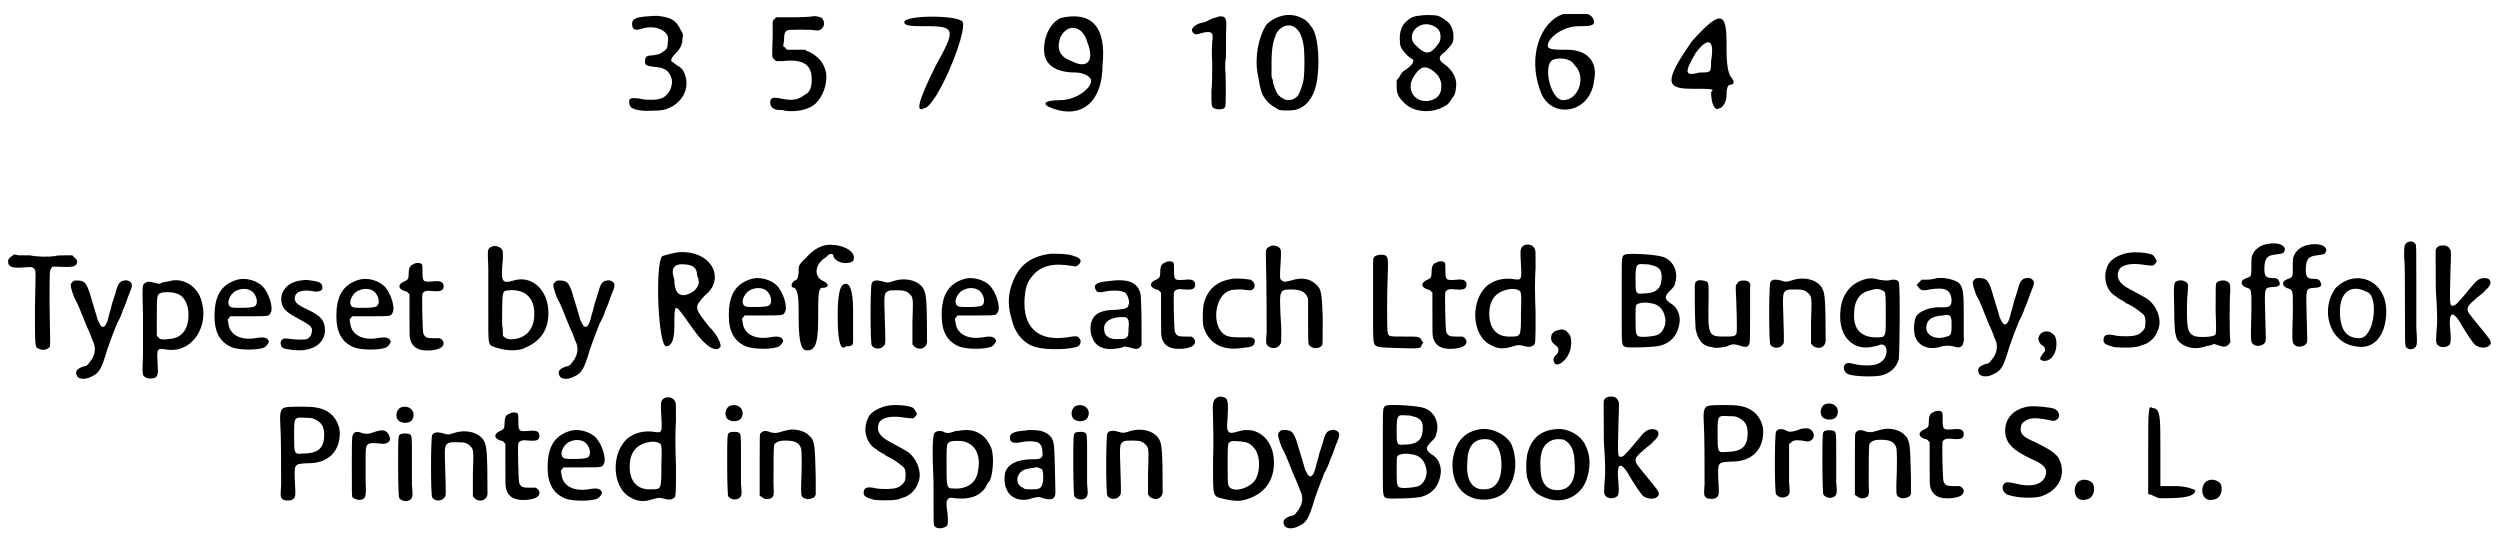 <?xml version='1.0' encoding='utf-8'?>
<svg xmlns="http://www.w3.org/2000/svg" xmlns:xlink="http://www.w3.org/1999/xlink" width="307px" height="66px" viewBox="0 0 3077 661" version="1.1">
<defs>
<path id="gl2343" d="M 23 9 C 11 10 6 12 6 18 C 6 25 9 27 18 24 C 28 21 39 22 46 28 C 49 31 51 33 50 40 C 50 46 49 49 46 51 C 41 55 39 56 30 57 C 24 57 22 59 22 63 C 21 69 24 70 33 71 C 47 72 52 76 55 87 C 56 96 51 105 44 109 C 38 112 28 112 19 111 C 12 109 4 109 3 111 C 2 112 2 117 4 120 C 6 123 16 126 30 125 C 43 125 46 124 53 121 C 71 112 78 93 69 76 C 67 73 66 72 61 69 C 58 67 55 64 54 64 C 54 62 55 59 59 55 C 66 48 68 43 68 36 C 69 31 69 31 66 26 C 61 15 55 11 43 9 C 37 8 36 8 23 9 z" fill="black"/><!-- width=93 height=136 -->
<path id="gl2342" d="M 61 17 C 61 17 51 18 39 18 C 27 18 16 18 16 18 C 16 18 15 20 13 21 C 13 22 12 23 12 24 C 12 30 12 36 12 42 C 11 69 11 67 14 70 C 15 70 16 72 16 72 C 19 72 21 72 24 72 C 49 69 61 76 60 96 C 60 105 57 111 52 113 C 43 120 36 121 22 118 C 12 116 9 117 9 123 C 9 128 12 131 18 132 C 21 132 25 132 27 133 C 40 135 57 132 65 124 C 74 115 79 101 78 88 C 76 75 69 67 58 61 C 56 60 54 60 52 58 C 49 58 45 58 41 58 C 37 58 33 58 30 58 C 29 57 28 57 28 56 C 27 55 26 54 25 54 C 25 51 26 49 26 46 C 26 38 27 36 30 34 C 31 33 60 33 64 34 C 72 36 78 28 74 21 C 73 19 72 18 70 18 C 69 17 61 16 61 17 z" fill="black"/><!-- width=89 height=144 -->
<path id="gl2345" d="M 4 9 C 4 14 14 14 33 14 C 67 14 67 19 43 62 C 19 110 19 120 28 115 C 43 115 81 24 76 9 C 72 0 4 0 4 9 z" fill="black"/><!-- width=91 height=124 -->
<path id="gl2346" d="M 24 9 C 14 14 4 28 4 48 C 4 67 19 76 43 76 C 52 76 62 81 62 86 C 62 96 43 110 24 110 C 4 110 0 115 14 120 C 52 134 76 110 76 67 C 81 19 62 0 24 9 M 57 38 C 67 62 57 72 38 62 C 24 57 19 48 24 33 C 33 14 52 19 57 38 z" fill="black"/><!-- width=91 height=129 -->
<path id="gl2339" d="M 34 21 C 33 21 29 22 25 24 C 22 26 16 28 14 28 C 7 30 3 34 3 37 C 4 42 8 43 13 41 C 27 37 30 39 28 51 C 28 55 27 64 28 77 C 28 88 28 104 27 112 C 27 130 27 131 30 133 C 35 135 43 135 44 131 C 45 129 45 93 44 85 C 44 82 44 79 44 76 C 45 72 45 67 45 62 C 45 57 45 48 45 40 C 46 26 45 23 43 21 C 42 20 37 19 34 21 z" fill="black"/><!-- width=68 height=142 -->
<path id="gl2324" d="M 45 10 C 36 12 28 17 24 22 C 15 37 10 61 14 82 C 18 105 19 108 27 117 C 30 120 37 124 40 126 C 44 127 55 127 60 126 C 73 123 82 112 86 95 C 91 72 89 36 81 25 C 80 24 79 22 78 21 C 72 12 57 7 45 10 M 59 24 C 64 27 68 33 70 44 C 72 52 72 83 70 91 C 68 99 65 107 63 109 C 58 114 52 115 47 113 C 39 109 37 106 33 93 C 33 90 32 88 31 85 C 31 80 31 74 31 69 C 31 50 33 42 36 34 C 40 24 51 19 59 24 z" fill="black"/><!-- width=102 height=137 -->
<path id="gl2341" d="M 40 9 C 32 10 29 11 22 18 C 18 22 15 31 16 40 C 16 48 18 50 25 58 C 28 60 30 62 33 64 C 32 65 32 66 32 67 C 31 69 28 72 24 75 C 20 77 18 79 15 85 C 14 86 13 87 12 89 C 12 91 12 94 12 96 C 12 105 14 109 20 115 C 31 128 54 130 70 121 C 76 118 76 117 80 111 C 84 106 84 105 85 98 C 87 87 81 76 71 69 C 63 64 63 59 71 54 C 73 52 79 46 81 42 C 83 36 82 25 77 19 C 74 15 66 10 62 9 C 57 8 46 8 40 9 M 56 21 C 63 24 66 28 66 35 C 66 41 64 43 59 49 C 52 57 46 56 36 46 C 22 34 38 14 56 21 M 54 75 C 63 81 67 87 67 96 C 67 106 62 112 51 114 C 34 116 23 100 33 84 C 40 73 45 70 54 75 z" fill="black"/><!-- width=97 height=137 -->
<path id="gl2347" d="M 43 4 C 14 14 0 57 14 96 C 24 134 76 129 81 86 C 86 62 72 48 48 48 C 33 48 24 48 24 43 C 24 33 43 19 62 19 C 72 19 81 19 81 14 C 81 9 76 4 72 4 C 67 4 62 4 57 4 C 57 4 48 4 43 4 M 57 67 C 72 81 62 110 43 110 C 28 110 19 72 28 62 C 33 57 52 57 57 67 z" fill="black"/><!-- width=91 height=134 -->
<path id="gl2348" d="M 33 38 C 0 86 0 96 33 96 C 57 96 62 96 57 100 C 57 115 62 124 67 120 C 72 120 76 110 76 105 C 76 100 76 91 81 91 C 86 91 86 86 81 81 C 76 72 76 57 76 38 C 76 0 67 0 33 38 M 57 62 C 57 76 57 76 43 76 C 24 81 24 76 38 52 C 52 33 62 33 57 62 z" fill="black"/><!-- width=96 height=129 -->
<path id="gl2063" d="M 13 42 C 10 45 10 45 10 48 C 10 54 15 56 28 55 C 39 54 41 54 43 58 C 44 60 44 61 43 105 C 43 156 43 153 48 155 C 52 157 57 157 61 153 C 62 151 62 154 61 99 C 61 60 61 59 63 56 C 64 55 64 55 64 54 C 67 54 69 54 72 54 C 91 55 94 54 95 48 C 95 46 95 46 92 43 C 91 42 90 41 89 40 C 87 40 84 40 81 40 C 76 40 70 40 67 41 C 61 42 45 42 37 40 C 34 40 28 40 24 40 C 22 40 19 39 17 39 C 16 40 15 41 13 42 z" fill="black"/><!-- width=105 height=167 -->
<path id="gl1812" d="M 82 27 C 76 28 74 31 71 43 C 70 45 69 50 67 55 C 66 60 64 67 63 70 C 60 85 55 88 51 79 C 50 77 49 75 49 75 C 49 74 47 68 45 61 C 43 54 40 45 39 41 C 35 30 33 27 24 27 C 20 27 20 27 18 29 C 16 31 16 32 16 33 C 16 35 19 46 22 51 C 24 54 28 64 36 84 C 39 90 42 98 43 101 C 48 110 46 120 39 128 C 36 132 36 132 31 133 C 23 136 21 139 24 145 C 27 149 35 149 42 145 C 51 141 54 136 61 112 C 66 98 67 95 73 80 C 76 75 79 68 80 64 C 82 60 85 52 87 46 C 91 36 92 34 91 31 C 90 28 85 26 82 27 z" fill="black"/><!-- width=102 height=159 -->
<path id="gl1816" d="M 58 30 C 57 30 53 31 51 31 C 49 32 47 33 46 33 C 44 33 42 32 41 32 C 34 30 31 30 29 32 C 25 34 25 33 26 72 C 26 91 26 113 26 121 C 25 145 25 146 29 148 C 31 150 37 150 40 149 C 44 147 45 145 44 132 C 43 112 43 112 55 114 C 87 119 109 84 97 51 C 91 34 73 25 58 30 M 67 45 C 76 47 82 58 82 71 C 82 89 74 100 58 101 C 51 102 47 102 45 99 C 45 99 44 98 43 97 C 43 90 43 83 43 75 C 43 46 43 46 49 44 C 52 43 63 43 67 45 z" fill="black"/><!-- width=112 height=160 -->
<path id="gl1574" d="M 48 13 C 28 19 20 33 20 58 C 20 78 27 90 41 96 C 50 100 75 100 82 96 C 85 94 87 90 87 89 C 85 84 81 83 70 85 C 51 88 38 80 37 66 C 36 62 36 62 38 60 C 39 59 39 58 40 58 C 48 58 55 58 62 58 C 87 58 87 58 89 54 C 93 48 87 29 79 21 C 72 14 58 10 48 13 M 64 26 C 72 30 75 43 69 46 C 66 48 43 48 41 47 C 35 45 36 36 43 29 C 49 24 58 23 64 26 z" fill="black"/><!-- width=102 height=111 -->
<path id="gl1811" d="M 37 10 C 20 12 10 25 14 39 C 16 46 21 50 36 58 C 47 64 50 66 51 70 C 51 76 49 80 45 82 C 42 83 31 83 25 82 C 18 81 16 81 14 83 C 12 85 12 87 13 90 C 14 93 16 94 24 95 C 48 99 66 90 67 72 C 67 60 63 54 46 46 C 31 39 29 36 30 30 C 31 24 39 21 51 23 C 61 25 66 22 63 15 C 61 12 58 11 50 10 C 43 9 43 9 37 10 z" fill="black"/><!-- width=80 height=107 -->
<path id="gl1574" d="M 48 13 C 28 19 20 33 20 58 C 20 78 27 90 41 96 C 50 100 75 100 82 96 C 85 94 87 90 87 89 C 85 84 81 83 70 85 C 51 88 38 80 37 66 C 36 62 36 62 38 60 C 39 59 39 58 40 58 C 48 58 55 58 62 58 C 87 58 87 58 89 54 C 93 48 87 29 79 21 C 72 14 58 10 48 13 M 64 26 C 72 30 75 43 69 46 C 66 48 43 48 41 47 C 35 45 36 36 43 29 C 49 24 58 23 64 26 z" fill="black"/><!-- width=102 height=111 -->
<path id="gl1576" d="M 35 12 C 31 13 29 16 29 24 C 29 30 28 31 24 33 C 16 36 15 42 24 45 C 25 45 28 46 28 47 C 29 48 29 48 30 49 C 30 57 30 66 30 75 C 30 100 30 101 31 105 C 34 115 42 119 56 118 C 67 117 72 114 72 109 C 72 107 70 104 67 103 C 67 103 63 103 59 103 C 51 103 49 102 47 97 C 46 93 45 51 46 48 C 48 45 51 44 59 45 C 69 46 72 44 72 39 C 72 34 68 32 60 33 C 47 34 46 34 46 22 C 46 13 46 12 44 11 C 42 10 37 10 35 12 z" fill="black"/><!-- width=84 height=130 -->
<path id="gl2077" d="M 28 7 C 24 9 24 10 25 32 C 25 42 25 66 25 86 C 25 131 24 127 36 131 C 49 135 64 135 72 130 C 90 122 99 108 99 88 C 99 60 79 41 56 48 C 42 52 40 51 43 21 C 43 12 43 12 42 10 C 39 6 33 4 28 7 M 63 61 C 72 63 79 70 81 81 C 84 102 76 117 58 120 C 51 121 48 120 45 118 C 45 117 43 117 43 116 C 43 111 43 107 42 103 C 42 70 42 64 45 61 C 48 60 56 59 63 61 z" fill="black"/><!-- width=110 height=157 -->
<path id="gl1812" d="M 82 27 C 76 28 74 31 71 43 C 70 45 69 50 67 55 C 66 60 64 67 63 70 C 60 85 55 88 51 79 C 50 77 49 75 49 75 C 49 74 47 68 45 61 C 43 54 40 45 39 41 C 35 30 33 27 24 27 C 20 27 20 27 18 29 C 16 31 16 32 16 33 C 16 35 19 46 22 51 C 24 54 28 64 36 84 C 39 90 42 98 43 101 C 48 110 46 120 39 128 C 36 132 36 132 31 133 C 23 136 21 139 24 145 C 27 149 35 149 42 145 C 51 141 54 136 61 112 C 66 98 67 95 73 80 C 76 75 79 68 80 64 C 82 60 85 52 87 46 C 91 36 92 34 91 31 C 90 28 85 26 82 27 z" fill="black"/><!-- width=102 height=159 -->
<path id="gl2349" d="M 9 9 C 0 19 4 120 14 120 C 19 120 24 115 24 96 C 24 62 24 67 48 100 C 62 120 76 129 81 120 C 81 115 76 105 67 96 C 48 72 48 72 62 57 C 86 38 72 4 33 4 C 24 4 9 9 9 9 M 52 33 C 57 43 52 48 48 52 C 33 62 24 57 24 38 C 19 24 24 19 33 19 C 48 19 52 24 52 33 z" fill="black"/><!-- width=91 height=134 -->
<path id="gl1574" d="M 48 13 C 28 19 20 33 20 58 C 20 78 27 90 41 96 C 50 100 75 100 82 96 C 85 94 87 90 87 89 C 85 84 81 83 70 85 C 51 88 38 80 37 66 C 36 62 36 62 38 60 C 39 59 39 58 40 58 C 48 58 55 58 62 58 C 87 58 87 58 89 54 C 93 48 87 29 79 21 C 72 14 58 10 48 13 M 64 26 C 72 30 75 43 69 46 C 66 48 43 48 41 47 C 35 45 36 36 43 29 C 49 24 58 23 64 26 z" fill="black"/><!-- width=102 height=111 -->
<path id="gl2350" d="M 24 19 C 19 24 14 28 14 33 C 14 38 14 48 9 48 C 4 52 4 57 9 57 C 14 62 14 72 14 96 C 14 129 19 134 24 134 C 33 134 38 129 38 96 C 38 67 38 57 43 57 C 52 57 52 52 43 48 C 33 43 33 28 48 19 C 52 14 57 14 57 19 C 62 28 76 28 81 24 C 86 14 72 4 52 4 C 43 4 33 9 24 19 M 62 91 C 62 129 67 134 72 129 C 76 129 81 129 81 124 C 81 124 81 105 81 86 C 81 57 76 52 72 52 C 67 52 62 57 62 91 z" fill="black"/><!-- width=91 height=144 -->
<path id="gl1794" d="M 45 21 C 36 24 35 24 29 22 C 21 20 18 21 16 24 C 14 27 14 99 16 101 C 19 106 28 106 31 101 C 33 99 33 100 32 68 C 31 38 31 37 36 34 C 39 33 40 33 47 33 C 56 33 59 34 63 38 C 67 42 67 43 66 73 C 66 82 66 91 66 100 C 67 100 67 101 68 102 C 75 108 84 104 84 96 C 84 46 83 38 80 32 C 75 22 60 17 45 21 z" fill="black"/><!-- width=97 height=117 -->
<path id="gl1574" d="M 48 13 C 28 19 20 33 20 58 C 20 78 27 90 41 96 C 50 100 75 100 82 96 C 85 94 87 90 87 89 C 85 84 81 83 70 85 C 51 88 38 80 37 66 C 36 62 36 62 38 60 C 39 59 39 58 40 58 C 48 58 55 58 62 58 C 87 58 87 58 89 54 C 93 48 87 29 79 21 C 72 14 58 10 48 13 M 64 26 C 72 30 75 43 69 46 C 66 48 43 48 41 47 C 35 45 36 36 43 29 C 49 24 58 23 64 26 z" fill="black"/><!-- width=102 height=111 -->
<path id="gl2061" d="M 85 6 C 63 9 50 18 42 33 C 33 51 31 66 37 86 C 41 104 52 117 67 121 C 81 125 110 124 119 120 C 122 118 123 113 121 111 C 119 107 117 107 105 109 C 70 114 51 97 53 62 C 54 48 56 41 63 33 C 73 21 88 17 111 21 C 117 22 117 22 120 19 C 124 15 122 11 114 9 C 108 6 92 6 85 6 z" fill="black"/><!-- width=132 height=135 -->
<path id="gl1817" d="M 28 10 C 15 11 11 15 15 21 C 16 24 21 24 29 22 C 37 21 46 21 51 24 C 54 27 57 35 55 39 C 54 43 52 44 40 45 C 21 45 12 50 9 61 C 6 73 11 87 21 91 C 28 94 34 94 45 92 C 47 91 49 91 51 90 C 52 91 54 91 55 91 C 64 94 67 94 70 90 C 70 90 71 89 71 88 C 71 79 71 69 71 60 C 71 44 70 29 70 27 C 67 11 55 6 28 10 M 53 55 C 55 57 56 60 55 68 C 55 79 54 81 44 81 C 32 82 25 78 25 69 C 24 60 33 54 47 54 C 51 54 52 54 53 55 z" fill="black"/><!-- width=89 height=110 -->
<path id="gl1576" d="M 35 12 C 31 13 29 16 29 24 C 29 30 28 31 24 33 C 16 36 15 42 24 45 C 25 45 28 46 28 47 C 29 48 29 48 30 49 C 30 57 30 66 30 75 C 30 100 30 101 31 105 C 34 115 42 119 56 118 C 67 117 72 114 72 109 C 72 107 70 104 67 103 C 67 103 63 103 59 103 C 51 103 49 102 47 97 C 46 93 45 51 46 48 C 48 45 51 44 59 45 C 69 46 72 44 72 39 C 72 34 68 32 60 33 C 47 34 46 34 46 22 C 46 13 46 12 44 11 C 42 10 37 10 35 12 z" fill="black"/><!-- width=84 height=130 -->
<path id="gl1831" d="M 63 9 C 45 12 34 21 29 38 C 27 45 27 60 28 67 C 34 88 51 98 76 94 C 87 93 90 92 91 88 C 93 83 89 80 82 81 C 62 81 57 81 51 75 C 39 62 43 33 57 25 C 62 22 67 22 76 22 C 81 23 85 23 86 23 C 93 22 93 13 86 10 C 81 9 69 8 63 9 z" fill="black"/><!-- width=102 height=107 -->
<path id="gl1820" d="M 28 7 C 24 9 23 10 23 16 C 24 54 24 105 24 113 C 23 123 23 127 25 129 C 30 134 38 133 41 127 C 42 126 42 124 42 108 C 40 75 40 67 42 64 C 43 61 46 60 54 60 C 66 60 71 63 74 69 C 74 70 75 70 75 72 C 75 81 75 90 75 99 C 75 119 75 127 76 128 C 79 133 88 134 92 129 C 93 127 93 128 93 94 C 92 64 91 59 85 54 C 77 46 66 45 54 49 C 46 51 45 51 43 49 C 40 48 40 45 41 30 C 42 14 42 11 40 9 C 37 6 31 5 28 7 z" fill="black"/><!-- width=106 height=150 -->
<path id="gl2073" d="M 47 4 C 43 5 42 7 42 13 C 42 17 42 78 42 97 C 43 118 40 117 69 118 C 102 119 100 119 102 114 C 103 113 103 112 104 111 C 103 111 103 110 102 109 C 99 104 100 104 81 104 C 61 104 61 104 60 99 C 59 97 59 51 60 29 C 61 7 60 6 57 4 C 54 3 50 3 47 4 z" fill="black"/><!-- width=113 height=141 -->
<path id="gl1576" d="M 35 12 C 31 13 29 16 29 24 C 29 30 28 31 24 33 C 16 36 15 42 24 45 C 25 45 28 46 28 47 C 29 48 29 48 30 49 C 30 57 30 66 30 75 C 30 100 30 101 31 105 C 34 115 42 119 56 118 C 67 117 72 114 72 109 C 72 107 70 104 67 103 C 67 103 63 103 59 103 C 51 103 49 102 47 97 C 46 93 45 51 46 48 C 48 45 51 44 59 45 C 69 46 72 44 72 39 C 72 34 68 32 60 33 C 47 34 46 34 46 22 C 46 13 46 12 44 11 C 42 10 37 10 35 12 z" fill="black"/><!-- width=84 height=130 -->
<path id="gl1795" d="M 70 7 C 69 7 67 8 66 9 C 63 12 63 14 64 31 C 65 51 65 51 53 49 C 42 48 33 50 24 56 C 1 74 3 118 26 130 C 35 135 42 136 54 132 C 61 130 62 130 69 132 C 74 133 76 133 79 131 C 82 129 82 129 82 91 C 81 66 81 49 82 35 C 82 15 82 14 81 12 C 79 8 75 6 70 7 M 61 63 C 64 64 65 65 64 91 C 64 120 64 120 52 120 C 35 121 25 111 25 92 C 25 75 33 65 48 62 C 52 61 58 61 61 63 z" fill="black"/><!-- width=104 height=163 -->
<path id="gl279" d="M 21 19 C 17 20 15 21 13 24 C 11 30 12 34 18 38 C 22 41 22 45 19 49 C 15 52 14 55 16 59 C 18 65 29 59 34 48 C 37 42 38 30 35 25 C 31 19 27 17 21 19 z" fill="black"/><!-- width=51 height=75 -->
<path id="gl2056" d="M 23 12 C 19 14 19 14 19 43 C 19 58 19 82 19 96 C 19 124 19 124 24 126 C 29 127 63 126 67 124 C 81 120 88 110 90 97 C 92 87 87 76 79 72 C 72 67 71 64 78 57 C 84 51 84 51 85 46 C 89 33 82 19 70 15 C 62 12 28 10 23 12 M 55 25 C 66 27 69 32 68 43 C 67 55 60 60 45 60 C 36 61 36 59 36 43 C 36 24 37 23 47 24 C 49 24 54 24 55 25 M 55 72 C 64 73 70 79 72 88 C 75 97 70 108 63 111 C 57 113 45 114 41 113 C 37 112 36 111 36 94 C 36 78 36 76 37 74 C 39 72 46 70 55 72 z" fill="black"/><!-- width=102 height=138 -->
<path id="gl2080" d="M 12 6 C 7 8 8 7 8 36 C 8 51 9 64 9 66 C 12 80 18 87 29 88 C 34 90 43 88 48 87 C 53 84 57 84 63 86 C 68 88 72 88 73 87 C 76 84 76 85 76 51 C 76 33 76 17 76 15 C 77 9 75 6 68 6 C 64 6 61 7 60 10 C 58 12 58 12 59 31 C 60 61 60 70 59 72 C 57 75 54 75 44 75 C 24 75 24 73 25 27 C 25 8 25 9 22 7 C 19 6 13 5 12 6 z" fill="black"/><!-- width=86 height=103 -->
<path id="gl1794" d="M 45 21 C 36 24 35 24 29 22 C 21 20 18 21 16 24 C 14 27 14 99 16 101 C 19 106 28 106 31 101 C 33 99 33 100 32 68 C 31 38 31 37 36 34 C 39 33 40 33 47 33 C 56 33 59 34 63 38 C 67 42 67 43 66 73 C 66 82 66 91 66 100 C 67 100 67 101 68 102 C 75 108 84 104 84 96 C 84 46 83 38 80 32 C 75 22 60 17 45 21 z" fill="black"/><!-- width=97 height=117 -->
<path id="gl2049" d="M 39 16 C 19 21 8 36 7 58 C 5 88 24 106 49 99 C 51 99 54 98 56 97 C 61 96 64 99 64 105 C 64 112 60 118 52 121 C 47 123 34 123 25 121 C 17 119 16 119 13 121 C 10 124 11 130 16 133 C 22 136 46 137 57 135 C 69 132 76 125 79 115 C 80 110 81 22 79 20 C 78 17 73 16 66 18 C 61 18 61 18 55 17 C 48 15 44 15 39 16 M 58 30 C 63 31 63 32 63 59 C 63 88 64 88 51 88 C 33 88 23 78 24 59 C 24 43 31 32 45 30 C 49 28 56 28 58 30 z" fill="black"/><!-- width=96 height=148 -->
<path id="gl2072" d="M 33 7 C 30 8 24 9 21 9 C 19 9 16 9 14 9 C 13 10 12 12 11 12 C 10 13 9 15 8 15 C 9 16 9 17 10 18 C 13 22 15 23 24 21 C 43 18 50 21 51 34 C 51 42 48 43 39 43 C 25 42 10 48 7 55 C 4 63 4 75 7 81 C 12 92 25 96 39 91 C 45 90 48 90 53 91 C 63 95 67 90 66 78 C 66 75 66 63 66 51 C 66 24 65 18 60 13 C 55 9 43 6 33 7 M 50 55 C 51 58 51 59 51 66 C 51 76 50 78 45 79 C 31 84 18 77 20 66 C 21 58 27 54 40 53 C 46 52 49 52 50 55 z" fill="black"/><!-- width=80 height=109 -->
<path id="gl1812" d="M 82 27 C 76 28 74 31 71 43 C 70 45 69 50 67 55 C 66 60 64 67 63 70 C 60 85 55 88 51 79 C 50 77 49 75 49 75 C 49 74 47 68 45 61 C 43 54 40 45 39 41 C 35 30 33 27 24 27 C 20 27 20 27 18 29 C 16 31 16 32 16 33 C 16 35 19 46 22 51 C 24 54 28 64 36 84 C 39 90 42 98 43 101 C 48 110 46 120 39 128 C 36 132 36 132 31 133 C 23 136 21 139 24 145 C 27 149 35 149 42 145 C 51 141 54 136 61 112 C 66 98 67 95 73 80 C 76 75 79 68 80 64 C 82 60 85 52 87 46 C 91 36 92 34 91 31 C 90 28 85 26 82 27 z" fill="black"/><!-- width=102 height=159 -->
<path id="gl1799" d="M 18 14 C 14 15 12 18 11 21 C 10 24 13 30 16 31 C 19 33 20 37 18 39 C 16 41 13 46 13 47 C 13 49 16 50 19 50 C 28 49 34 39 33 26 C 32 21 32 20 30 18 C 26 14 22 13 18 14 z" fill="black"/><!-- width=46 height=61 -->
<path id="gl2309" d="M 39 10 C 28 12 18 18 15 24 C 7 39 12 57 25 64 C 27 66 29 67 31 68 C 33 69 36 71 37 72 C 45 75 58 85 59 87 C 61 90 61 97 60 102 C 59 105 54 110 50 111 C 45 113 33 113 25 112 C 13 109 9 111 9 117 C 9 122 12 123 22 126 C 34 127 50 127 55 124 C 55 124 58 123 61 122 C 67 119 73 114 76 105 C 81 94 76 79 67 70 C 63 66 62 66 42 55 C 28 48 24 40 28 31 C 32 24 44 22 61 25 C 70 26 70 26 72 24 C 75 21 75 20 73 17 C 70 12 70 12 60 10 C 50 9 46 9 39 10 z" fill="black"/><!-- width=88 height=139 -->
<path id="gl2048" d="M 15 6 C 12 7 11 8 12 38 C 12 66 13 69 15 76 C 19 85 34 91 47 87 C 49 87 52 85 56 85 C 58 84 60 84 61 83 C 63 84 65 84 67 85 C 73 87 75 87 79 84 C 79 83 80 82 81 82 C 81 80 81 79 81 78 C 80 73 80 28 81 18 C 81 10 81 8 77 6 C 73 4 66 5 64 8 C 63 10 63 10 63 42 C 64 73 64 72 60 73 C 55 75 39 75 36 73 C 28 69 27 62 28 27 C 29 18 29 11 29 10 C 28 6 20 3 15 6 z" fill="black"/><!-- width=94 height=100 -->
<path id="gl1801" d="M 50 22 C 42 23 35 28 32 34 C 30 38 30 39 30 49 C 30 62 30 62 24 64 C 20 66 19 66 18 69 C 18 72 19 73 22 75 C 31 78 30 76 30 106 C 29 144 29 143 33 146 C 37 149 45 147 47 143 C 48 141 48 141 47 108 C 46 75 46 76 56 75 C 63 75 67 73 64 68 C 63 65 61 64 57 64 C 48 64 46 62 46 53 C 46 40 49 36 60 35 C 66 34 69 34 70 32 C 75 25 64 19 50 22 z" fill="black"/><!-- width=81 height=159 -->
<path id="gl1801" d="M 50 22 C 42 23 35 28 32 34 C 30 38 30 39 30 49 C 30 62 30 62 24 64 C 20 66 19 66 18 69 C 18 72 19 73 22 75 C 31 78 30 76 30 106 C 29 144 29 143 33 146 C 37 149 45 147 47 143 C 48 141 48 141 47 108 C 46 75 46 76 56 75 C 63 75 67 73 64 68 C 63 65 61 64 57 64 C 48 64 46 62 46 53 C 46 40 49 36 60 35 C 66 34 69 34 70 32 C 75 25 64 19 50 22 z" fill="black"/><!-- width=81 height=159 -->
<path id="gl2560" d="M 19 19 C 0 43 9 86 43 91 C 67 96 81 76 81 48 C 81 9 43 -5 19 19 M 57 24 C 72 28 67 81 48 81 C 33 81 24 72 24 48 C 24 24 38 14 57 24 z" fill="black"/><!-- width=96 height=100 -->
<path id="gl27" d="M 16 12 C 12 15 12 16 12 30 C 13 38 13 59 13 90 C 13 133 13 138 14 140 C 16 145 25 145 27 139 C 28 138 28 132 27 117 C 27 107 27 79 27 57 C 27 18 27 16 26 14 C 24 11 20 10 16 12 z" fill="black"/><!-- width=40 height=156 -->
<path id="gl2054" d="M 38 6 C 35 6 34 7 32 9 C 30 12 31 9 31 60 C 33 91 33 100 32 110 C 31 123 31 126 33 128 C 36 132 44 132 48 128 C 49 126 50 124 49 112 C 46 86 52 84 64 106 C 70 116 77 126 79 128 C 84 132 93 133 97 129 C 100 126 100 124 90 112 C 80 100 72 90 71 88 C 69 84 70 81 75 76 C 76 75 80 72 83 69 C 87 66 91 63 92 61 C 101 54 100 46 91 46 C 84 46 81 49 72 60 C 57 78 55 80 52 80 C 48 80 48 80 49 38 C 50 13 50 12 48 10 C 47 7 42 5 38 6 z" fill="black"/><!-- width=110 height=157 -->
<path id="gl1813" d="M 36 33 C 30 34 28 37 29 54 C 30 67 30 109 30 129 C 29 144 29 144 33 147 C 36 148 41 148 43 147 C 48 145 48 142 47 126 C 46 103 46 103 60 102 C 76 102 84 99 92 92 C 100 84 103 73 102 61 C 99 45 88 35 71 33 C 66 32 40 32 36 33 M 72 48 C 80 52 83 57 83 67 C 83 84 75 90 56 90 C 46 91 46 90 46 67 C 46 45 46 45 60 46 C 67 46 68 46 72 48 z" fill="black"/><!-- width=115 height=158 -->
<path id="gl1573" d="M 65 24 C 64 24 61 25 58 26 C 53 28 51 28 45 27 C 39 24 34 25 33 30 C 32 31 32 46 32 68 C 32 104 32 104 33 106 C 35 108 39 109 42 109 C 49 108 50 106 49 87 C 49 78 49 65 49 58 C 49 38 49 38 70 40 C 77 40 81 36 78 30 C 76 25 72 22 65 24 z" fill="black"/><!-- width=90 height=121 -->
<path id="gl1809" d="M 17 7 C 11 9 9 18 13 23 C 18 28 29 27 31 21 C 35 12 27 4 17 7 M 16 40 C 13 42 13 41 13 81 C 13 106 14 118 14 118 C 17 124 28 124 30 118 C 31 116 31 114 30 103 C 30 94 30 82 30 67 C 30 42 30 42 27 40 C 25 39 19 39 16 40 z" fill="black"/><!-- width=44 height=140 -->
<path id="gl1794" d="M 45 21 C 36 24 35 24 29 22 C 21 20 18 21 16 24 C 14 27 14 99 16 101 C 19 106 28 106 31 101 C 33 99 33 100 32 68 C 31 38 31 37 36 34 C 39 33 40 33 47 33 C 56 33 59 34 63 38 C 67 42 67 43 66 73 C 66 82 66 91 66 100 C 67 100 67 101 68 102 C 75 108 84 104 84 96 C 84 46 83 38 80 32 C 75 22 60 17 45 21 z" fill="black"/><!-- width=97 height=117 -->
<path id="gl1576" d="M 35 12 C 31 13 29 16 29 24 C 29 30 28 31 24 33 C 16 36 15 42 24 45 C 25 45 28 46 28 47 C 29 48 29 48 30 49 C 30 57 30 66 30 75 C 30 100 30 101 31 105 C 34 115 42 119 56 118 C 67 117 72 114 72 109 C 72 107 70 104 67 103 C 67 103 63 103 59 103 C 51 103 49 102 47 97 C 46 93 45 51 46 48 C 48 45 51 44 59 45 C 69 46 72 44 72 39 C 72 34 68 32 60 33 C 47 34 46 34 46 22 C 46 13 46 12 44 11 C 42 10 37 10 35 12 z" fill="black"/><!-- width=84 height=130 -->
<path id="gl1574" d="M 48 13 C 28 19 20 33 20 58 C 20 78 27 90 41 96 C 50 100 75 100 82 96 C 85 94 87 90 87 89 C 85 84 81 83 70 85 C 51 88 38 80 37 66 C 36 62 36 62 38 60 C 39 59 39 58 40 58 C 48 58 55 58 62 58 C 87 58 87 58 89 54 C 93 48 87 29 79 21 C 72 14 58 10 48 13 M 64 26 C 72 30 75 43 69 46 C 66 48 43 48 41 47 C 35 45 36 36 43 29 C 49 24 58 23 64 26 z" fill="black"/><!-- width=102 height=111 -->
<path id="gl1795" d="M 70 7 C 69 7 67 8 66 9 C 63 12 63 14 64 31 C 65 51 65 51 53 49 C 42 48 33 50 24 56 C 1 74 3 118 26 130 C 35 135 42 136 54 132 C 61 130 62 130 69 132 C 74 133 76 133 79 131 C 82 129 82 129 82 91 C 81 66 81 49 82 35 C 82 15 82 14 81 12 C 79 8 75 6 70 7 M 61 63 C 64 64 65 65 64 91 C 64 120 64 120 52 120 C 35 121 25 111 25 92 C 25 75 33 65 48 62 C 52 61 58 61 61 63 z" fill="black"/><!-- width=104 height=163 -->
<path id="gl1809" d="M 17 7 C 11 9 9 18 13 23 C 18 28 29 27 31 21 C 35 12 27 4 17 7 M 16 40 C 13 42 13 41 13 81 C 13 106 14 118 14 118 C 17 124 28 124 30 118 C 31 116 31 114 30 103 C 30 94 30 82 30 67 C 30 42 30 42 27 40 C 25 39 19 39 16 40 z" fill="black"/><!-- width=44 height=140 -->
<path id="gl1819" d="M 49 18 C 48 18 45 19 41 20 C 34 22 34 22 28 21 C 21 18 18 19 15 22 C 14 24 14 25 14 61 C 14 73 14 86 14 99 C 15 99 15 100 16 100 C 19 103 23 104 28 102 C 31 100 32 99 31 85 C 31 58 31 38 32 36 C 34 33 37 31 46 31 C 58 31 63 34 65 41 C 66 44 66 66 65 87 C 65 99 65 100 69 102 C 73 104 78 103 82 100 C 82 99 82 99 83 98 C 83 91 83 84 83 77 C 82 37 82 31 75 25 C 70 19 57 16 49 18 z" fill="black"/><!-- width=96 height=114 -->
<path id="gl2309" d="M 39 10 C 28 12 18 18 15 24 C 7 39 12 57 25 64 C 27 66 29 67 31 68 C 33 69 36 71 37 72 C 45 75 58 85 59 87 C 61 90 61 97 60 102 C 59 105 54 110 50 111 C 45 113 33 113 25 112 C 13 109 9 111 9 117 C 9 122 12 123 22 126 C 34 127 50 127 55 124 C 55 124 58 123 61 122 C 67 119 73 114 76 105 C 81 94 76 79 67 70 C 63 66 62 66 42 55 C 28 48 24 40 28 31 C 32 24 44 22 61 25 C 70 26 70 26 72 24 C 75 21 75 20 73 17 C 70 12 70 12 60 10 C 50 9 46 9 39 10 z" fill="black"/><!-- width=88 height=139 -->
<path id="gl1834" d="M 55 31 C 54 31 51 31 49 32 C 43 34 41 34 38 33 C 33 30 27 31 25 34 C 23 38 22 51 24 94 C 24 106 24 117 24 120 C 24 141 24 147 25 148 C 28 153 39 151 41 147 C 42 144 42 135 40 124 C 40 118 40 118 41 116 C 43 113 44 113 51 114 C 69 116 82 111 89 99 C 90 96 92 93 93 93 C 97 85 99 63 95 52 C 88 35 74 27 55 31 M 61 44 C 77 48 83 63 78 84 C 75 96 64 103 49 102 C 40 102 40 101 40 72 C 40 49 40 48 43 45 C 46 43 55 43 61 44 z" fill="black"/><!-- width=108 height=162 -->
<path id="gl1815" d="M 36 7 C 35 7 31 8 28 8 C 17 9 13 12 13 16 C 13 22 16 24 27 22 C 35 20 43 21 47 22 C 51 24 53 28 53 34 C 54 42 51 43 41 43 C 22 43 10 49 7 60 C 6 65 6 75 9 80 C 13 91 27 96 40 91 C 48 89 49 89 54 91 C 64 94 69 92 69 84 C 69 76 68 28 67 25 C 66 16 61 11 51 8 C 46 7 37 7 36 7 M 52 55 C 54 57 54 61 54 69 C 52 79 51 80 39 80 C 32 80 31 80 29 78 C 21 75 20 65 26 59 C 29 56 32 55 39 54 C 42 54 44 53 45 53 C 45 52 50 54 52 55 z" fill="black"/><!-- width=85 height=108 -->
<path id="gl1809" d="M 17 7 C 11 9 9 18 13 23 C 18 28 29 27 31 21 C 35 12 27 4 17 7 M 16 40 C 13 42 13 41 13 81 C 13 106 14 118 14 118 C 17 124 28 124 30 118 C 31 116 31 114 30 103 C 30 94 30 82 30 67 C 30 42 30 42 27 40 C 25 39 19 39 16 40 z" fill="black"/><!-- width=44 height=140 -->
<path id="gl1794" d="M 45 21 C 36 24 35 24 29 22 C 21 20 18 21 16 24 C 14 27 14 99 16 101 C 19 106 28 106 31 101 C 33 99 33 100 32 68 C 31 38 31 37 36 34 C 39 33 40 33 47 33 C 56 33 59 34 63 38 C 67 42 67 43 66 73 C 66 82 66 91 66 100 C 67 100 67 101 68 102 C 75 108 84 104 84 96 C 84 46 83 38 80 32 C 75 22 60 17 45 21 z" fill="black"/><!-- width=97 height=117 -->
<path id="gl2071" d="M 32 7 C 27 10 26 13 27 32 C 27 40 28 63 27 84 C 27 132 26 128 41 132 C 55 135 62 135 72 131 C 91 124 102 109 102 87 C 102 64 88 47 69 47 C 63 47 62 48 57 49 C 51 51 48 51 46 49 C 44 46 44 45 45 30 C 46 14 45 11 43 8 C 40 6 35 5 32 7 M 67 62 C 72 63 76 67 79 71 C 86 82 85 102 77 111 C 67 121 49 124 46 115 C 45 114 45 105 45 90 C 45 63 45 63 49 61 C 51 60 63 61 67 62 z" fill="black"/><!-- width=114 height=157 -->
<path id="gl1812" d="M 82 27 C 76 28 74 31 71 43 C 70 45 69 50 67 55 C 66 60 64 67 63 70 C 60 85 55 88 51 79 C 50 77 49 75 49 75 C 49 74 47 68 45 61 C 43 54 40 45 39 41 C 35 30 33 27 24 27 C 20 27 20 27 18 29 C 16 31 16 32 16 33 C 16 35 19 46 22 51 C 24 54 28 64 36 84 C 39 90 42 98 43 101 C 48 110 46 120 39 128 C 36 132 36 132 31 133 C 23 136 21 139 24 145 C 27 149 35 149 42 145 C 51 141 54 136 61 112 C 66 98 67 95 73 80 C 76 75 79 68 80 64 C 82 60 85 52 87 46 C 91 36 92 34 91 31 C 90 28 85 26 82 27 z" fill="black"/><!-- width=102 height=159 -->
<path id="gl2056" d="M 23 12 C 19 14 19 14 19 43 C 19 58 19 82 19 96 C 19 124 19 124 24 126 C 29 127 63 126 67 124 C 81 120 88 110 90 97 C 92 87 87 76 79 72 C 72 67 71 64 78 57 C 84 51 84 51 85 46 C 89 33 82 19 70 15 C 62 12 28 10 23 12 M 55 25 C 66 27 69 32 68 43 C 67 55 60 60 45 60 C 36 61 36 59 36 43 C 36 24 37 23 47 24 C 49 24 54 24 55 25 M 55 72 C 64 73 70 79 72 88 C 75 97 70 108 63 111 C 57 113 45 114 41 113 C 37 112 36 111 36 94 C 36 78 36 76 37 74 C 39 72 46 70 55 72 z" fill="black"/><!-- width=102 height=138 -->
<path id="gl1833" d="M 46 12 C 26 15 15 28 12 50 C 10 73 19 91 38 97 C 55 102 75 96 82 82 C 91 67 91 46 84 30 C 77 18 60 10 46 12 M 58 25 C 67 29 72 40 72 56 C 72 76 64 86 51 86 C 36 87 28 74 30 53 C 30 37 35 28 45 25 C 48 24 55 24 58 25 z" fill="black"/><!-- width=101 height=111 -->
<path id="gl1802" d="M 49 12 C 31 14 20 23 15 42 C 13 49 13 66 15 73 C 19 85 25 92 36 96 C 59 106 83 94 89 70 C 93 55 92 43 86 31 C 80 19 64 10 49 12 M 60 25 C 69 30 73 39 73 54 C 75 75 67 87 52 87 C 38 87 31 78 31 58 C 30 39 35 29 47 25 C 50 24 57 24 60 25 z" fill="black"/><!-- width=104 height=112 -->
<path id="gl2054" d="M 38 6 C 35 6 34 7 32 9 C 30 12 31 9 31 60 C 33 91 33 100 32 110 C 31 123 31 126 33 128 C 36 132 44 132 48 128 C 49 126 50 124 49 112 C 46 86 52 84 64 106 C 70 116 77 126 79 128 C 84 132 93 133 97 129 C 100 126 100 124 90 112 C 80 100 72 90 71 88 C 69 84 70 81 75 76 C 76 75 80 72 83 69 C 87 66 91 63 92 61 C 101 54 100 46 91 46 C 84 46 81 49 72 60 C 57 78 55 80 52 80 C 48 80 48 80 49 38 C 50 13 50 12 48 10 C 47 7 42 5 38 6 z" fill="black"/><!-- width=110 height=157 -->
<path id="gl1813" d="M 36 33 C 30 34 28 37 29 54 C 30 67 30 109 30 129 C 29 144 29 144 33 147 C 36 148 41 148 43 147 C 48 145 48 142 47 126 C 46 103 46 103 60 102 C 76 102 84 99 92 92 C 100 84 103 73 102 61 C 99 45 88 35 71 33 C 66 32 40 32 36 33 M 72 48 C 80 52 83 57 83 67 C 83 84 75 90 56 90 C 46 91 46 90 46 67 C 46 45 46 45 60 46 C 67 46 68 46 72 48 z" fill="black"/><!-- width=115 height=158 -->
<path id="gl1798" d="M 60 27 C 54 29 50 30 46 28 C 41 25 35 25 33 29 C 31 32 31 105 33 106 C 37 112 46 111 49 106 C 50 104 50 103 49 91 C 49 84 49 70 49 61 C 49 56 49 51 49 45 C 49 44 50 43 51 43 C 53 40 56 39 65 40 C 73 42 75 41 78 38 C 82 33 77 24 70 25 C 67 25 64 25 60 27 z" fill="black"/><!-- width=90 height=122 -->
<path id="gl1809" d="M 17 7 C 11 9 9 18 13 23 C 18 28 29 27 31 21 C 35 12 27 4 17 7 M 16 40 C 13 42 13 41 13 81 C 13 106 14 118 14 118 C 17 124 28 124 30 118 C 31 116 31 114 30 103 C 30 94 30 82 30 67 C 30 42 30 42 27 40 C 25 39 19 39 16 40 z" fill="black"/><!-- width=44 height=140 -->
<path id="gl1819" d="M 49 18 C 48 18 45 19 41 20 C 34 22 34 22 28 21 C 21 18 18 19 15 22 C 14 24 14 25 14 61 C 14 73 14 86 14 99 C 15 99 15 100 16 100 C 19 103 23 104 28 102 C 31 100 32 99 31 85 C 31 58 31 38 32 36 C 34 33 37 31 46 31 C 58 31 63 34 65 41 C 66 44 66 66 65 87 C 65 99 65 100 69 102 C 73 104 78 103 82 100 C 82 99 82 99 83 98 C 83 91 83 84 83 77 C 82 37 82 31 75 25 C 70 19 57 16 49 18 z" fill="black"/><!-- width=96 height=114 -->
<path id="gl1576" d="M 35 12 C 31 13 29 16 29 24 C 29 30 28 31 24 33 C 16 36 15 42 24 45 C 25 45 28 46 28 47 C 29 48 29 48 30 49 C 30 57 30 66 30 75 C 30 100 30 101 31 105 C 34 115 42 119 56 118 C 67 117 72 114 72 109 C 72 107 70 104 67 103 C 67 103 63 103 59 103 C 51 103 49 102 47 97 C 46 93 45 51 46 48 C 48 45 51 44 59 45 C 69 46 72 44 72 39 C 72 34 68 32 60 33 C 47 34 46 34 46 22 C 46 13 46 12 44 11 C 42 10 37 10 35 12 z" fill="black"/><!-- width=84 height=130 -->
<path id="gl520" d="M 43 10 C 24 13 13 25 14 42 C 15 55 23 64 47 75 C 61 81 66 86 64 94 C 61 106 47 110 27 105 C 19 103 16 103 14 104 C 8 108 11 117 18 119 C 30 123 49 123 57 121 C 77 115 87 99 83 82 C 80 70 75 66 51 54 C 37 48 34 45 33 39 C 33 34 34 31 37 29 C 43 24 50 23 69 27 C 73 28 74 28 76 27 C 82 25 82 17 75 13 C 70 11 51 9 43 10 z" fill="black"/><!-- width=97 height=135 -->
<path id="gl13320" d="M 21 14 C 12 17 11 33 19 37 C 22 39 29 38 32 36 C 37 33 39 24 36 18 C 33 14 26 12 21 14 z" fill="black"/><!-- width=51 height=52 -->
<path id="gl2561" d="M 9 62 C 9 81 9 96 9 115 C 14 115 19 120 24 120 C 43 120 67 120 67 110 C 67 110 57 105 43 105 C 38 105 28 105 24 105 C 24 91 24 72 24 57 C 24 19 24 9 14 9 C 9 4 9 14 9 62 z" fill="black"/><!-- width=72 height=129 -->
<path id="gl13320" d="M 21 14 C 12 17 11 33 19 37 C 22 39 29 38 32 36 C 37 33 39 24 36 18 C 33 14 26 12 21 14 z" fill="black"/><!-- width=51 height=52 -->
</defs>
<use xlink:href="#gl2343" x="772" y="11"/>
<use xlink:href="#gl2342" x="939" y="3"/>
<use xlink:href="#gl2345" x="1109" y="18"/>
<use xlink:href="#gl2346" x="1281" y="13"/>
<use xlink:href="#gl2339" x="1464" y="0"/>
<use xlink:href="#gl2324" x="1534" y="9"/>
<use xlink:href="#gl2341" x="1707" y="10"/>
<use xlink:href="#gl2347" x="1881" y="13"/>
<use xlink:href="#gl2348" x="2049" y="13"/>
<use xlink:href="#gl2063" x="0" y="274"/>
<use xlink:href="#gl1812" x="71" y="318"/>
<use xlink:href="#gl1816" x="150" y="316"/>
<use xlink:href="#gl1574" x="244" y="331"/>
<use xlink:href="#gl1811" x="333" y="335"/>
<use xlink:href="#gl1574" x="394" y="331"/>
<use xlink:href="#gl1576" x="474" y="313"/>
<use xlink:href="#gl2077" x="576" y="297"/>
<use xlink:href="#gl1812" x="665" y="318"/>
<use xlink:href="#gl2349" x="806" y="306"/>
<use xlink:href="#gl1574" x="877" y="330"/>
<use xlink:href="#gl2350" x="969" y="297"/>
<use xlink:href="#gl1794" x="1057" y="324"/>
<use xlink:href="#gl1574" x="1139" y="330"/>
<use xlink:href="#gl2061" x="1208" y="306"/>
<use xlink:href="#gl1817" x="1334" y="336"/>
<use xlink:href="#gl1576" x="1399" y="311"/>
<use xlink:href="#gl1831" x="1453" y="334"/>
<use xlink:href="#gl1820" x="1535" y="296"/>
<use xlink:href="#gl2073" x="1648" y="310"/>
<use xlink:href="#gl1576" x="1733" y="311"/>
<use xlink:href="#gl1795" x="1808" y="294"/>
<use xlink:href="#gl279" x="1897" y="387"/>
<use xlink:href="#gl2056" x="1977" y="301"/>
<use xlink:href="#gl2080" x="2078" y="339"/>
<use xlink:href="#gl1794" x="2163" y="323"/>
<use xlink:href="#gl2049" x="2258" y="327"/>
<use xlink:href="#gl2072" x="2351" y="335"/>
<use xlink:href="#gl1812" x="2412" y="315"/>
<use xlink:href="#gl1799" x="2498" y="394"/>
<use xlink:href="#gl2309" x="2580" y="301"/>
<use xlink:href="#gl2048" x="2664" y="340"/>
<use xlink:href="#gl1801" x="2741" y="278"/>
<use xlink:href="#gl1801" x="2792" y="279"/>
<use xlink:href="#gl2560" x="2856" y="335"/>
<use xlink:href="#gl27" x="2947" y="286"/>
<use xlink:href="#gl2054" x="2967" y="296"/>
<use xlink:href="#gl1813" x="316" y="468"/>
<use xlink:href="#gl1573" x="401" y="506"/>
<use xlink:href="#gl1809" x="477" y="494"/>
<use xlink:href="#gl1794" x="516" y="511"/>
<use xlink:href="#gl1576" x="592" y="497"/>
<use xlink:href="#gl1574" x="654" y="517"/>
<use xlink:href="#gl1795" x="750" y="482"/>
<use xlink:href="#gl1809" x="882" y="492"/>
<use xlink:href="#gl1819" x="921" y="511"/>
<use xlink:href="#gl2309" x="1054" y="489"/>
<use xlink:href="#gl1834" x="1125" y="499"/>
<use xlink:href="#gl1815" x="1230" y="522"/>
<use xlink:href="#gl1809" x="1308" y="492"/>
<use xlink:href="#gl1794" x="1347" y="509"/>
<use xlink:href="#gl2071" x="1466" y="482"/>
<use xlink:href="#gl1812" x="1557" y="502"/>
<use xlink:href="#gl2056" x="1683" y="487"/>
<use xlink:href="#gl1833" x="1776" y="516"/>
<use xlink:href="#gl1802" x="1865" y="516"/>
<use xlink:href="#gl2054" x="1943" y="482"/>
<use xlink:href="#gl1813" x="2068" y="466"/>
<use xlink:href="#gl1798" x="2153" y="502"/>
<use xlink:href="#gl1809" x="2230" y="490"/>
<use xlink:href="#gl1819" x="2269" y="510"/>
<use xlink:href="#gl1576" x="2345" y="495"/>
<use xlink:href="#gl520" x="2454" y="490"/>
<use xlink:href="#gl13320" x="2540" y="577"/>
<use xlink:href="#gl2561" x="2635" y="493"/>
<use xlink:href="#gl13320" x="2697" y="577"/>
</svg>
